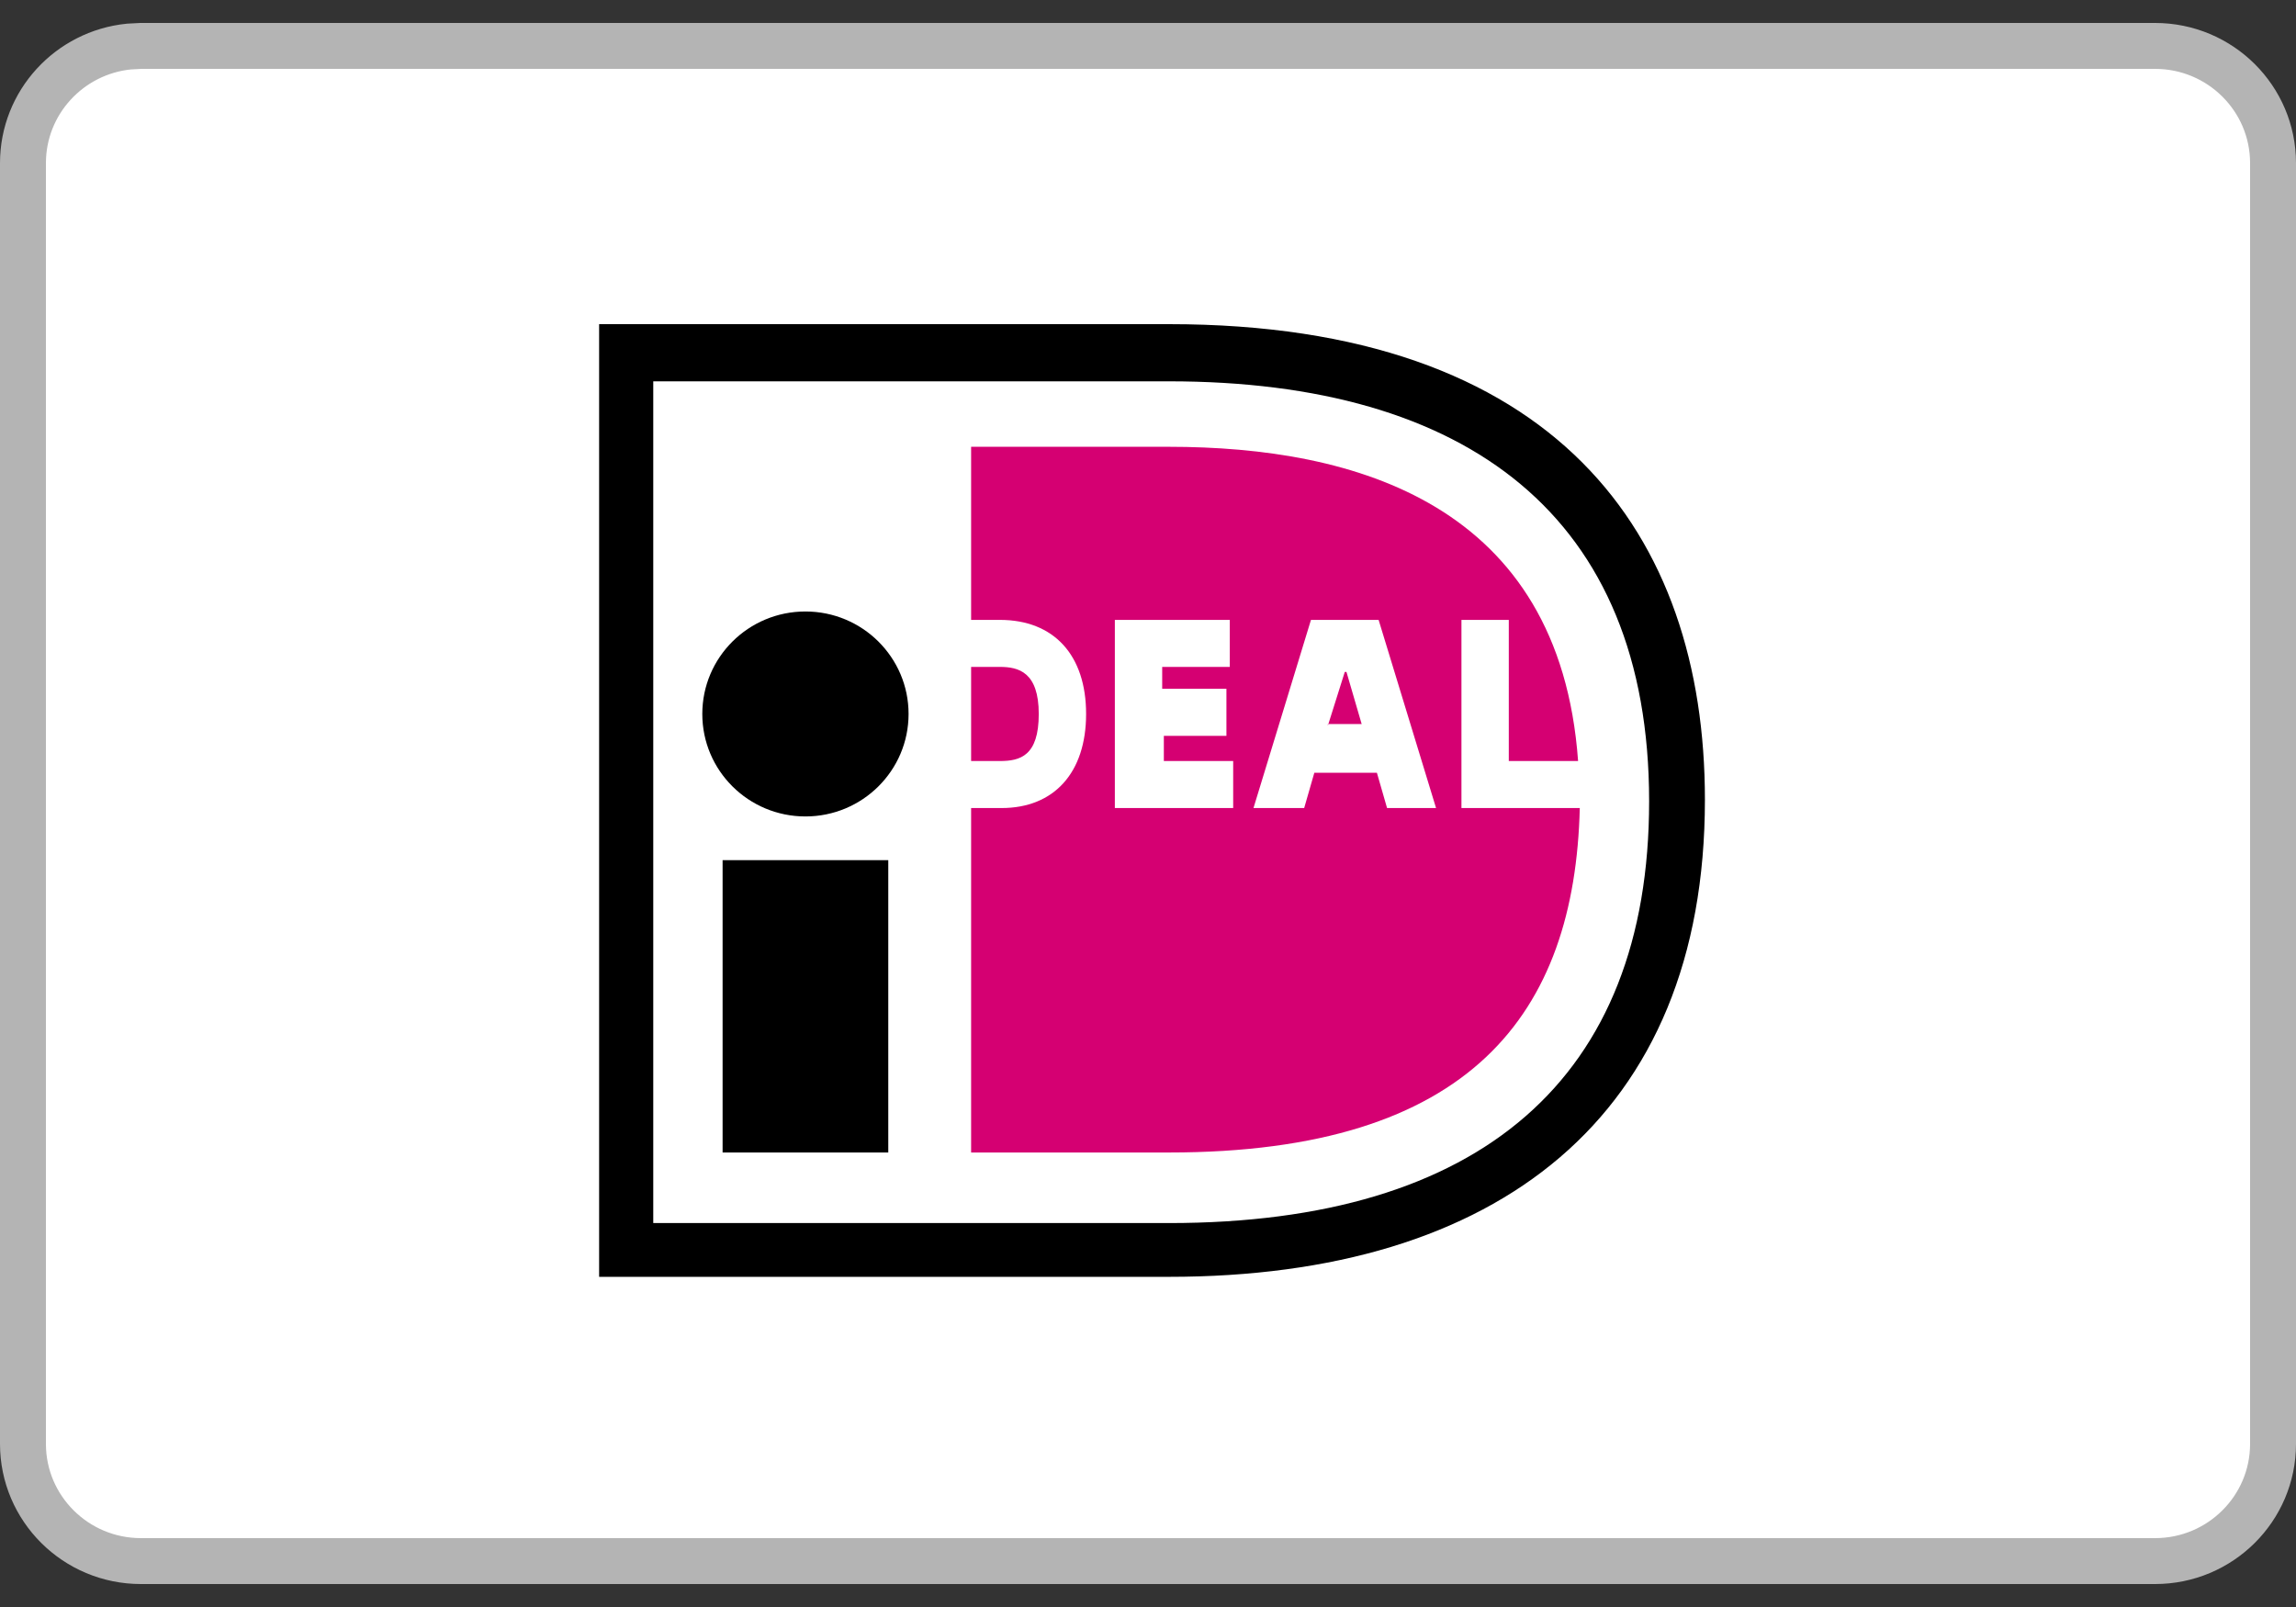<?xml version="1.0" encoding="UTF-8"?>
<svg xmlns="http://www.w3.org/2000/svg" width="50" height="35" viewBox="0 0 50 35" fill="none">
  <rect x="0" y="0" width="50" height="35" fill="#333333" stroke="none"/>
  <path d="M3.07 1H46.93C48.352 1 49.5 2.146 49.5 3.552V31.448C49.5 32.854 48.352 34 46.93 34H3.07C1.648 34 0.5 32.854 0.5 31.448V3.552C0.5 2.234 1.509 1.145 2.807 1.014L3.07 1Z" fill="white" stroke="#B4B4B4"></path>
  <path d="M11.538 5.56V29.309H25.456C34.661 29.309 38.638 24.186 38.638 17.416C38.638 10.647 34.587 5.56 25.456 5.56H11.538Z" fill="white"></path>
  <path fill-rule="evenodd" clip-rule="evenodd" d="M25.456 7.06H13.047V27.809H25.456C32.599 27.809 37.128 24.333 37.128 17.416C37.128 11.635 33.888 7.06 25.456 7.06ZM14.226 26.638V8.305H25.456C31.936 8.305 35.913 11.232 35.913 17.453C35.913 23.491 32.231 26.638 25.456 26.638H14.226Z" fill="black"></path>
  <path d="M15.736 18.734H19.344V25.101H15.736V18.734Z" fill="black"></path>
  <path d="M17.54 17.782C18.78 17.782 19.786 16.783 19.786 15.55C19.786 14.317 18.78 13.318 17.54 13.318C16.299 13.318 15.294 14.317 15.294 15.55C15.294 16.783 16.299 17.782 17.54 17.782Z" fill="black"></path>
  <path fill-rule="evenodd" clip-rule="evenodd" d="M31.826 13.501H32.857V16.575H34.366C33.961 10.976 29.506 9.731 25.456 9.731H21.148V13.501H21.774C22.952 13.501 23.652 14.269 23.652 15.55C23.652 16.831 22.952 17.599 21.811 17.599H21.148V25.101H25.456C32.047 25.101 34.293 22.064 34.403 17.599H31.826V13.501ZM26.855 16.575V17.599H24.278V13.501H26.781V14.525H25.309V15.001H26.708V16.026H25.345V16.575H26.855ZM28.549 13.501H30.022L31.273 17.599H30.206L29.985 16.831H28.622L28.401 17.599H27.297L28.549 13.501ZM28.928 15.769H28.917V15.806L28.928 15.769ZM28.928 15.769H29.653L29.322 14.635H29.285L28.928 15.769ZM21.148 16.575V14.525H21.774C22.179 14.525 22.621 14.635 22.621 15.55C22.621 16.465 22.216 16.575 21.774 16.575H21.148Z" fill="#D50072"></path>
</svg>
